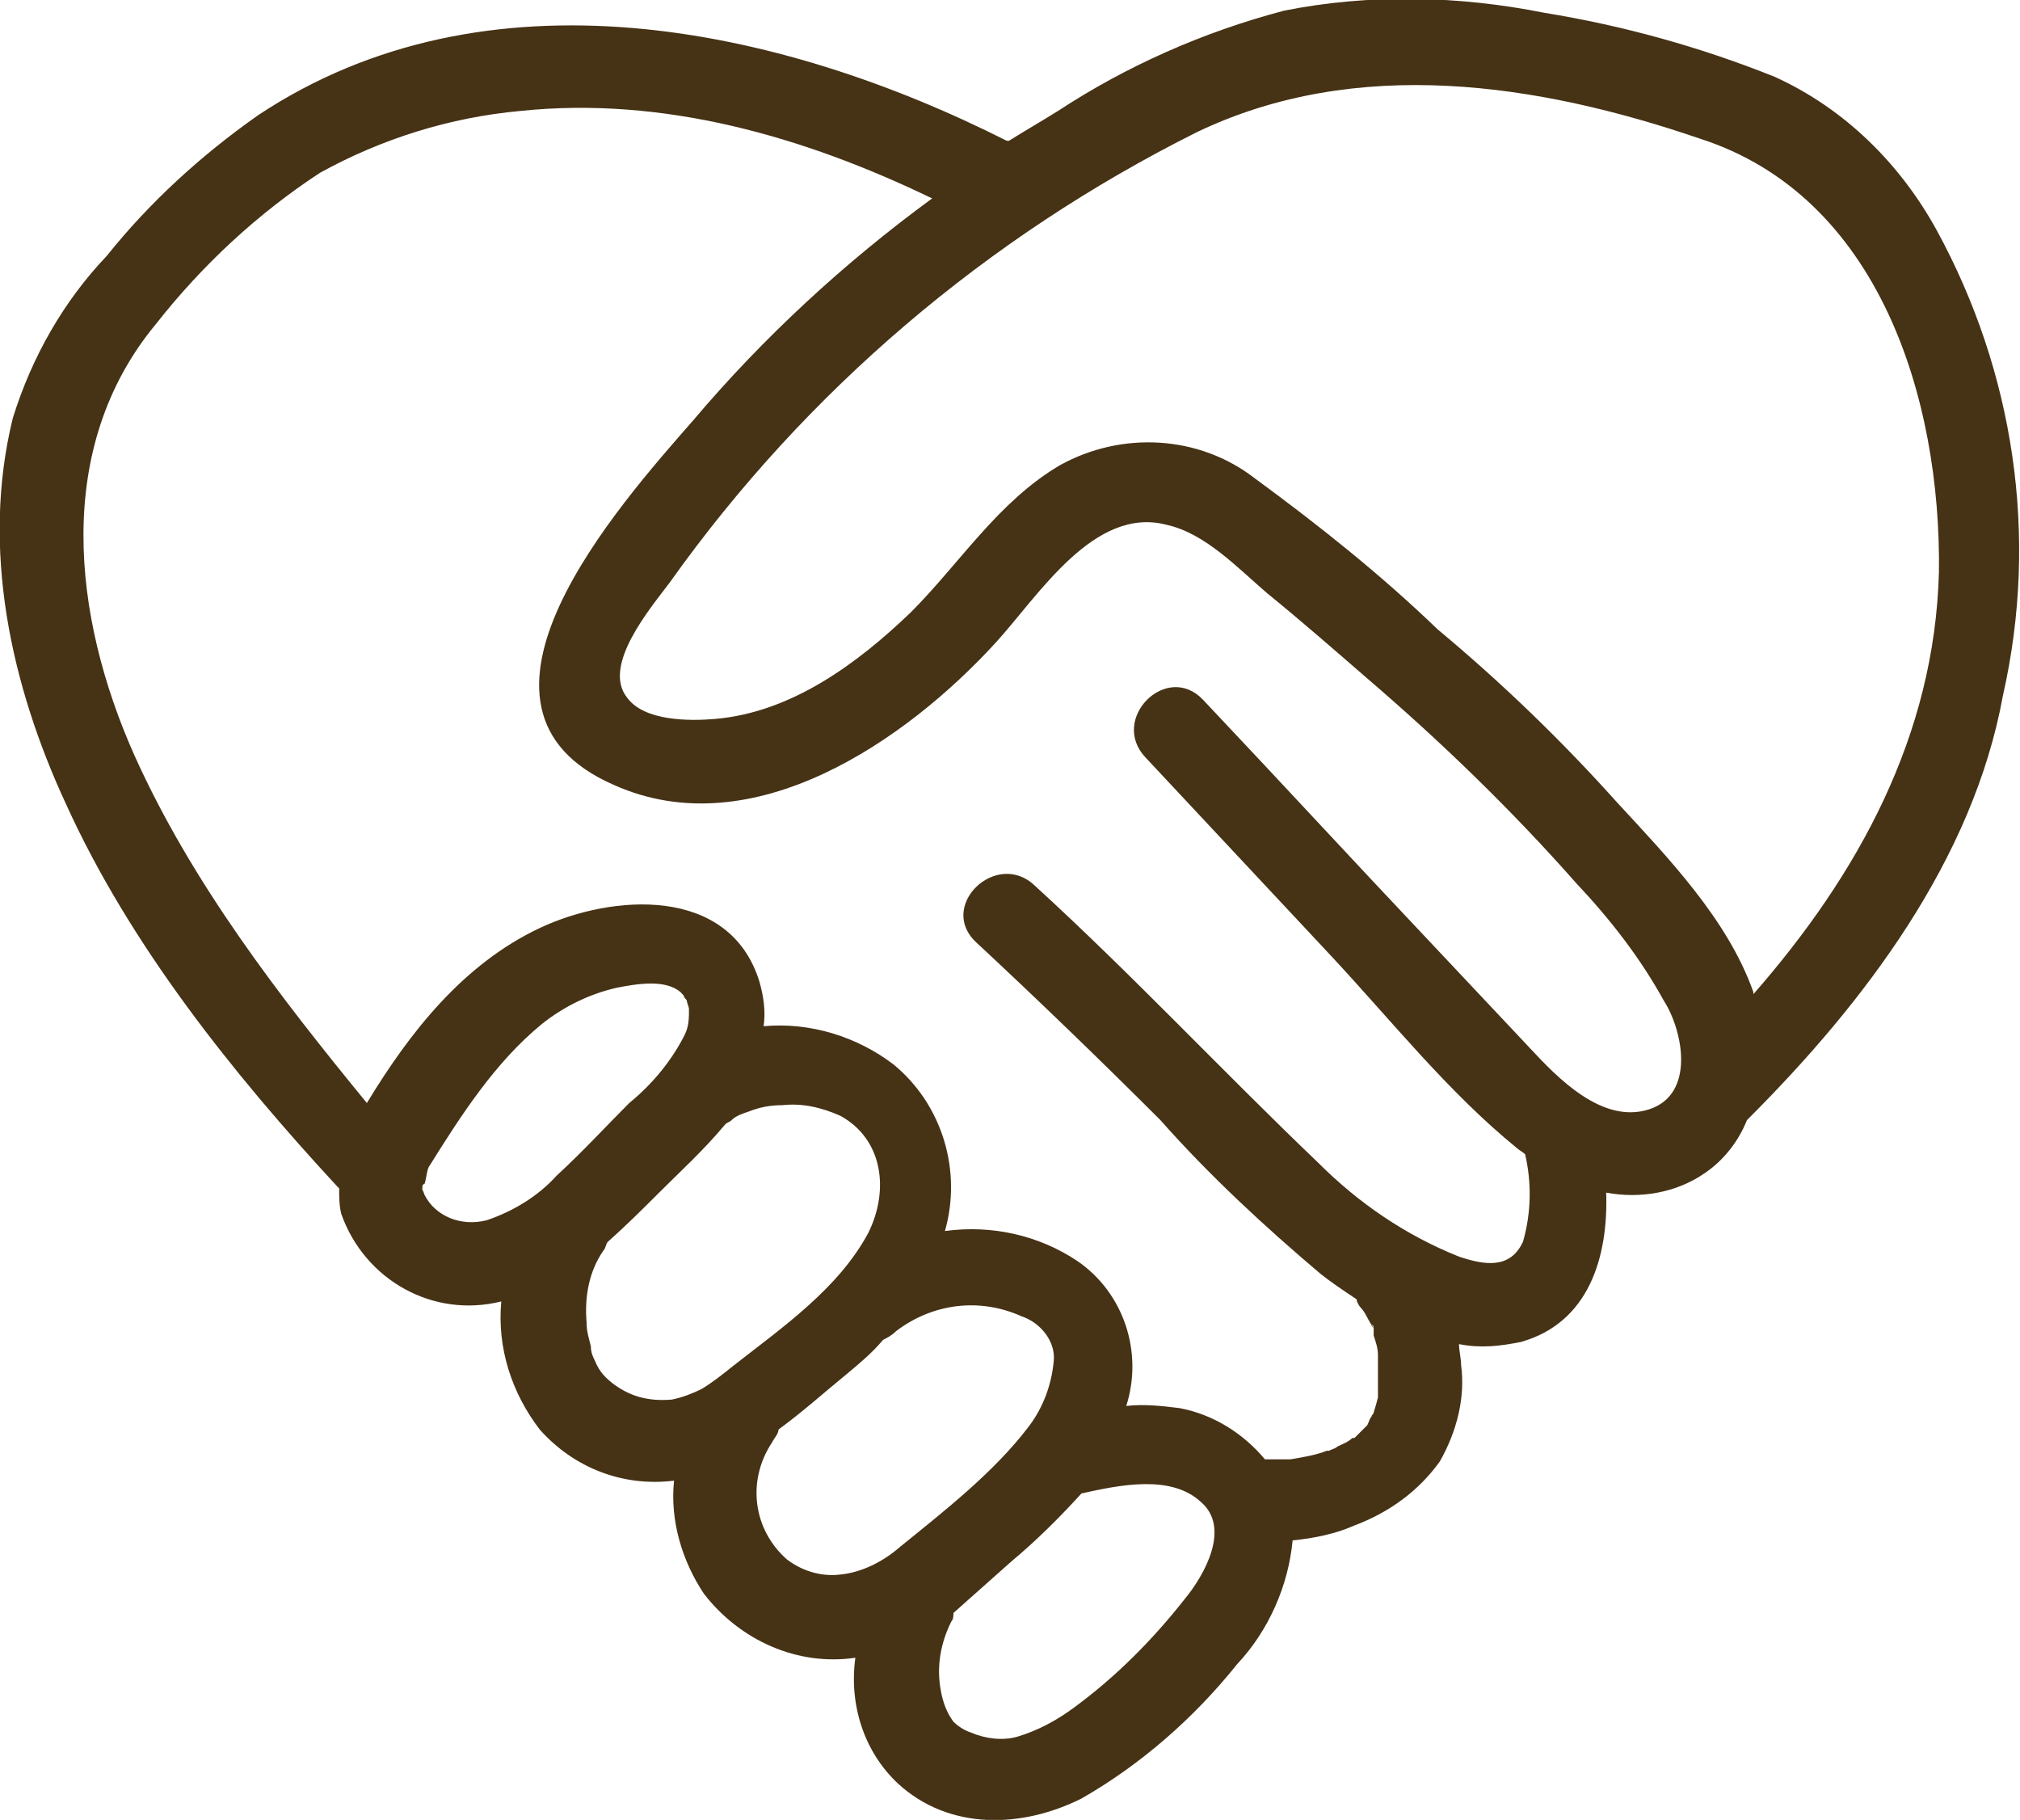 <?xml version="1.0" encoding="utf-8"?>
<!-- Generator: Adobe Illustrator 27.2.0, SVG Export Plug-In . SVG Version: 6.00 Build 0)  -->
<svg version="1.1" id="Calque_1" xmlns="http://www.w3.org/2000/svg" xmlns:xlink="http://www.w3.org/1999/xlink" x="0px" y="0px"
	 viewBox="0 0 94.7 85.3" style="enable-background:new 0 0 94.7 85.3;" xml:space="preserve">
<style type="text/css">
	.st0{fill:#463215;}
</style>
<g id="Groupe_83" transform="translate(0 0)">
	<path id="Tracé_474" class="st0" d="M90.8,10.8c-1.7-3.1-4.3-5.7-7.6-7.2c-3.5-1.4-7.1-2.4-10.8-3c-4-0.8-8.2-0.9-12.2-0.1
		c-3.8,1-7.4,2.6-10.6,4.7c-0.8,0.5-1.5,0.9-2.3,1.4c0,0,0,0-0.1,0C36.5,1.2,22.8-1.7,12.1,5.4C9.4,7.3,7,9.5,5,12
		c-2,2.1-3.5,4.7-4.4,7.6c-1.5,6.1-0.1,12.5,2.5,18.1c3,6.6,7.8,12.6,12.7,17.9c0,0,0.1,0.1,0.1,0.1c0,0.4,0,0.8,0.1,1.2
		c1.1,3.1,4.3,4.9,7.5,4.1c-0.2,2.2,0.5,4.3,1.8,6c1.6,1.8,3.9,2.7,6.3,2.4c-0.2,1.9,0.4,3.8,1.4,5.3c1.7,2.2,4.4,3.4,7.1,3
		c-0.3,2.2,0.4,4.4,2,5.9c2.4,2.2,5.8,2.1,8.6,0.7c2.8-1.6,5.3-3.8,7.3-6.3c1.5-1.6,2.4-3.7,2.6-5.8c1-0.1,2-0.3,2.9-0.7
		c1.6-0.6,3-1.6,4-3c0.8-1.4,1.2-3,1-4.5c0-0.3-0.1-0.7-0.1-1c1,0.2,1.9,0.1,2.9-0.1c3.2-0.9,4.1-4,4-7c1.6,0.3,3.3,0,4.6-0.9
		c0.9-0.6,1.6-1.5,2-2.5c0,0,0.1-0.1,0.1-0.1c5.4-5.4,10.5-12.1,11.9-19.8C95.6,25.1,94.4,17.4,90.8,10.8 M19.8,55.7
		C19.8,55.7,19.8,55.7,19.8,55.7 M19.9,56c0,0-0.1-0.3-0.1-0.2c0,0,0-0.1,0-0.1c0-0.1,0-0.2,0.1-0.2c0.1-0.3,0.1-0.6,0.2-0.8
		c1.5-2.4,3.1-4.9,5.3-6.7c1-0.8,2.2-1.4,3.5-1.7c1-0.2,2.3-0.4,3,0.2c0.1,0.1,0.2,0.2,0.2,0.3c-0.1-0.2,0.1,0.1,0.1,0.1
		c0,0.1,0.1,0.3,0.1,0.4c0,0.4,0,0.8-0.2,1.2c-0.6,1.2-1.5,2.3-2.6,3.2c-1.1,1.1-2.2,2.3-3.4,3.4c-0.9,1-2.1,1.7-3.3,2.1
		C21.6,57.5,20.4,57,19.9,56 M28.8,64.9c-0.4-0.3-0.7-0.6-0.9-1.1c-0.1-0.2-0.2-0.4-0.2-0.7c-0.1-0.4-0.2-0.7-0.2-1.1
		c-0.1-1.2,0.1-2.4,0.8-3.4c0.1-0.1,0.1-0.3,0.2-0.4c0.9-0.8,1.7-1.6,2.4-2.3c1-1,2.1-2,3.1-3.2c0.1-0.1,0.2-0.1,0.3-0.2
		c0.2-0.2,0.5-0.3,0.8-0.4c0.5-0.2,1-0.3,1.6-0.3c0.9-0.1,1.8,0.1,2.7,0.5c2,1.1,2.3,3.5,1.3,5.5c-1.4,2.6-4,4.4-6.3,6.2
		c-0.5,0.4-1,0.8-1.5,1.1c-0.4,0.2-0.9,0.4-1.4,0.5C30.3,65.7,29.5,65.4,28.8,64.9 M36.9,73.1c-1.6-1.4-1.9-3.7-0.7-5.5
		c0.1-0.2,0.3-0.4,0.3-0.6c1.1-0.8,2.1-1.7,3.2-2.6c0.6-0.5,1.2-1,1.7-1.6c0.2-0.1,0.4-0.2,0.6-0.4c1.7-1.3,3.9-1.6,5.9-0.7
		c0.9,0.3,1.6,1.2,1.5,2.1c-0.1,1.1-0.5,2.2-1.2,3.1c-1.6,2.1-3.9,3.9-6,5.6c-0.8,0.7-1.8,1.2-2.8,1.3
		C38.6,73.9,37.7,73.7,36.9,73.1 M55.5,75c-1.5,1.9-3.2,3.6-5.1,5c-0.8,0.6-1.7,1.1-2.7,1.4c-0.7,0.2-1.5,0.1-2.2-0.2
		c-0.3-0.1-0.6-0.3-0.8-0.5c-0.3-0.4-0.5-0.9-0.6-1.5c-0.2-1.1,0-2.2,0.5-3.2c0.1-0.1,0.1-0.3,0.1-0.4c0.9-0.8,1.8-1.6,2.7-2.4
		c1.2-1,2.3-2.1,3.3-3.2c1.8-0.4,4.2-0.9,5.6,0.4C57.7,71.6,56.5,73.8,55.5,75 M64.5,66.2c0-0.1,0.1-0.1,0.1-0.2
		C64.5,66.1,64.5,66.2,64.5,66.2 M64.4,62.3c0,0,0-0.1-0.1-0.2C64.4,62.1,64.4,62.2,64.4,62.3 M77.3,52c-2.2,0.7-4.3-1.5-5.6-2.9
		c-1.6-1.7-3.2-3.4-4.8-5.1c-3.5-3.7-7-7.5-10.5-11.2c-1.7-1.8-4.4,0.9-2.7,2.7l8.7,9.3c2.8,3,5.5,6.4,8.7,9
		c0.1,0.1,0.3,0.2,0.4,0.3c0.3,1.3,0.3,2.7-0.1,4.1c-0.6,1.3-1.8,1.1-3,0.7c-2.5-1-4.7-2.5-6.6-4.4c-4.5-4.3-8.7-8.8-13.3-13
		c-1.8-1.7-4.6,1-2.7,2.7c2.9,2.7,5.8,5.5,8.6,8.3c2.3,2.6,4.9,5,7.5,7.2c0.5,0.4,1.1,0.8,1.7,1.2c0,0.1,0.1,0.3,0.2,0.4
		c0.2,0.2,0.3,0.5,0.5,0.8c0,0.1,0.1,0.1,0.1,0.2s0,0.1,0,0.1c0,0.1,0,0.1,0,0.2c0.1,0.3,0.2,0.6,0.2,0.9c0,0,0,0.1,0,0.1
		c0,0.1,0,0.3,0,0.4c0,0.3,0,0.7,0,1c0,0.1,0,0.2,0,0.4c0,0,0,0.1,0,0.1s-0.1,0.4-0.2,0.7c0,0,0,0,0,0c0,0.1-0.1,0.1-0.1,0.2
		c-0.1,0.1-0.1,0.2-0.2,0.4l0,0l0,0c-0.1,0.1-0.2,0.2-0.3,0.3s-0.2,0.2-0.3,0.3l0,0l-0.1,0c-0.2,0.2-0.5,0.3-0.7,0.4
		c-0.1,0.1-0.2,0.1-0.4,0.2l0,0l-0.1,0c-0.5,0.2-1.1,0.3-1.7,0.4l-0.1,0c-0.1,0-0.3,0-0.4,0c-0.2,0-0.5,0-0.7,0
		c-1-1.2-2.4-2.1-4-2.4c-0.8-0.1-1.7-0.2-2.5-0.1c0.8-2.5-0.1-5.3-2.3-6.8c-1.8-1.2-4-1.7-6.2-1.4c0.8-2.8-0.1-5.9-2.4-7.8
		c-1.7-1.3-3.9-2-6.1-1.8c0.1-0.7,0-1.4-0.2-2.1c-1.4-4.5-6.9-4.1-10.3-2.5c-3.6,1.7-6.1,4.9-8.1,8.2C13.1,46.7,9,41.4,6.3,35.4
		c-2.9-6.5-3.8-14.4,1-20.2c2.2-2.8,4.8-5.2,7.7-7.1c2.9-1.6,6.1-2.6,9.4-2.9c6.7-0.7,13.3,1.2,19.3,4.1c-4.1,3-7.9,6.5-11.2,10.4
		c-3.5,4-12,13.5-3.7,17.1c6.5,2.9,13.7-2.1,17.9-6.7c2-2.2,4.6-6.4,8-5.5c1.8,0.4,3.3,2,4.7,3.2c1.6,1.3,3.2,2.7,4.7,4
		c3.5,3,6.8,6.2,9.8,9.6c1.6,1.7,3,3.5,4.1,5.5C78.9,48.3,79.5,51.3,77.3,52 M82.2,46.6c0,0,0-0.1,0-0.1c-1.2-3.4-4-6.3-6.4-8.9
		c-2.6-2.9-5.4-5.6-8.4-8.1c-2.7-2.6-5.6-4.9-8.6-7.1c-2.6-2-6.2-2.2-9.1-0.6c-2.9,1.7-4.7,4.6-7,6.9c-2.5,2.4-5.6,4.7-9.2,5
		c-1.2,0.1-3.3,0.1-4.1-1c-1.2-1.5,1.1-4.2,2-5.4c6.4-9,14.9-16.2,24.7-21.1c7.5-3.6,16-2.3,23.6,0.3C88.1,9.2,91,18.7,90.9,26.8
		C90.7,34.5,87.1,41,82.2,46.6"/>
</g>
</svg>
